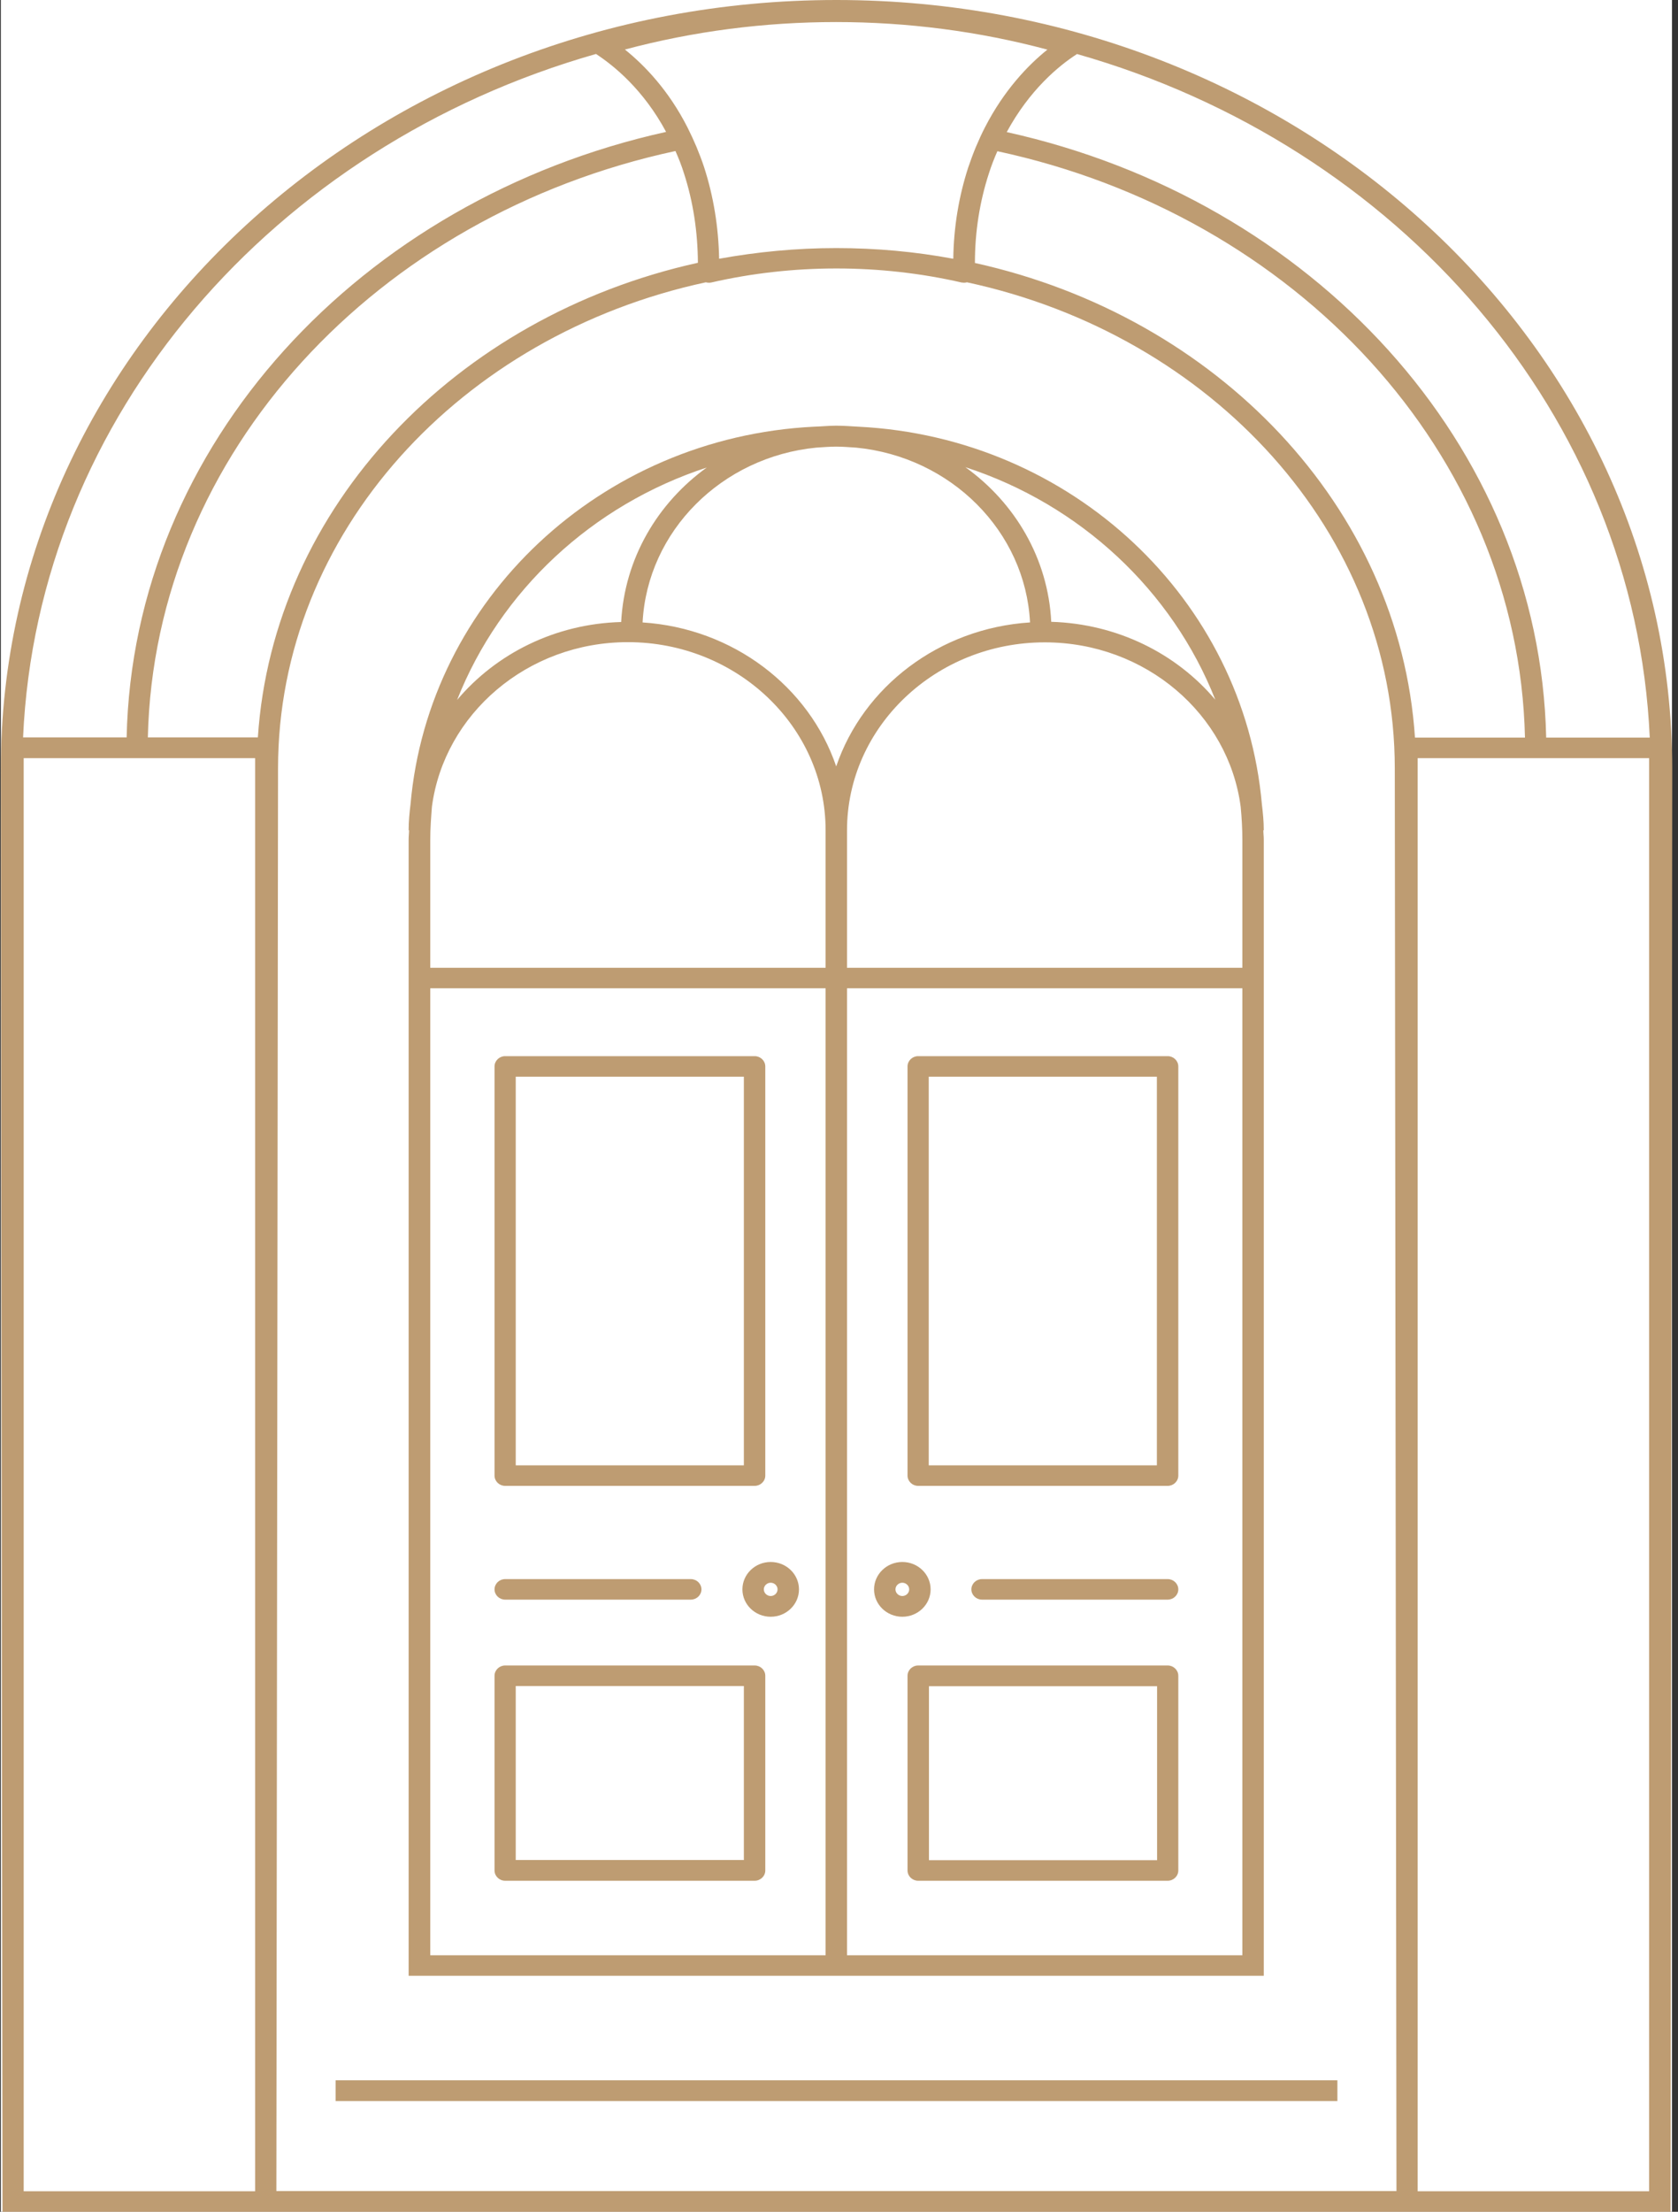 <?xml version="1.0" encoding="UTF-8"?> <svg xmlns="http://www.w3.org/2000/svg" width="164" height="216" viewBox="0 0 164 216" fill="none"><rect x="0" y="0" width="164" height="216" fill="#333333" stroke="none"/><g clip-path="url(#clip0_471_138)"><rect width="163.333" height="216" transform="translate(0.081)" fill="white"></rect><path d="M26.544 216H163.271L163.434 75.041C163.414 33.666 126.788 0 81.747 0C36.706 0 0.081 33.666 0.081 75.061L0.243 216H26.544ZM24.938 75.041V213.994H2.316V74.039H24.938V75.041ZM25.203 72.013H14.45C15.081 44.227 36.889 21.002 66.015 14.749C66.32 15.437 66.605 16.145 66.849 16.931C67.743 19.685 68.19 22.615 68.21 25.663C44.532 30.894 26.686 49.516 25.203 72.013ZM27.011 213.975L27.174 75.041C27.174 52.053 45.04 32.722 68.983 27.57C69.145 27.61 69.328 27.629 69.511 27.59C77.479 25.761 86.015 25.761 93.983 27.59C94.064 27.59 94.145 27.61 94.227 27.61C94.328 27.61 94.41 27.59 94.511 27.57C118.454 32.722 136.32 52.053 136.32 75.041L136.483 213.975H27.032H27.011ZM95.284 25.682C95.284 22.634 95.751 19.704 96.645 16.951C96.889 16.184 97.174 15.457 97.479 14.768C126.605 21.022 148.414 44.246 149.044 72.033H138.292C136.808 49.516 118.962 30.913 95.284 25.682ZM161.178 75.061V213.994H138.556V74.039H161.178V75.041V75.061ZM105.243 5.27C136.686 14.198 159.836 40.589 161.239 72.033H151.117C150.487 43.42 128.21 19.488 98.393 12.9C100.629 8.771 103.495 6.411 105.243 5.29V5.27ZM102.377 4.838C100.467 6.371 98.129 8.81 96.259 12.448C95.954 13.038 95.67 13.667 95.385 14.336C95.121 14.965 94.877 15.634 94.633 16.342C93.719 19.154 93.21 22.162 93.17 25.27C89.471 24.581 85.65 24.227 81.727 24.227C77.804 24.227 73.983 24.601 70.284 25.27C70.223 22.162 69.735 19.173 68.82 16.342C68.597 15.653 68.332 14.985 68.068 14.336C67.784 13.667 67.499 13.057 67.194 12.448C65.345 8.81 62.987 6.371 61.076 4.838C74.471 1.259 88.942 1.259 102.336 4.838H102.377ZM58.251 5.27C59.999 6.411 62.885 8.751 65.101 12.881C35.263 19.488 12.987 43.42 12.377 72.013H2.255C3.658 40.589 26.808 14.218 58.251 5.27Z" fill="#BE9C72"></path><path d="M130.711 203.159H32.804V205.184H130.711V203.159Z" fill="#BE9C72"></path><path d="M123.515 96.516V82.003C123.515 81.688 123.474 81.393 123.474 81.079H123.515C123.515 80.233 123.434 79.388 123.332 78.562C121.584 58.562 104.755 42.712 83.901 41.67C83.17 41.631 82.458 41.572 81.727 41.572C80.995 41.572 80.283 41.65 79.552 41.67C58.698 42.712 41.869 58.562 40.121 78.562C40.019 79.388 39.938 80.213 39.938 81.079H39.979C39.979 81.393 39.938 81.688 39.938 82.003V192.953H123.515V96.516ZM118.779 68.336C114.979 63.833 109.226 60.922 102.743 60.725C102.438 54.551 99.206 49.103 94.349 45.623C105.588 49.28 114.572 57.677 118.779 68.336ZM69.125 45.623C64.267 49.103 61.035 54.551 60.71 60.745C54.227 60.922 48.475 63.852 44.674 68.356C48.901 57.677 57.885 49.3 69.125 45.642V45.623ZM80.69 190.947H42.052V96.516H80.69V190.927V190.947ZM80.69 94.51H42.052V82.003C42.052 80.921 42.133 79.84 42.214 78.778C43.414 69.732 51.544 62.712 61.361 62.712C72.011 62.712 80.69 70.951 80.69 81.079V94.49V94.51ZM62.804 60.785C63.271 51.857 70.548 44.62 79.775 43.715C80.426 43.676 81.076 43.617 81.727 43.617C82.377 43.617 83.027 43.676 83.678 43.715C92.946 44.62 100.222 51.896 100.67 60.785C91.787 61.355 84.369 67.077 81.727 74.845C79.084 67.077 71.666 61.355 62.783 60.785H62.804ZM121.422 190.947H82.783V96.516H121.422V190.927V190.947ZM121.422 94.51H82.783V81.098C82.783 70.971 91.462 62.731 102.113 62.731C111.95 62.731 120.08 69.752 121.259 78.798C121.361 79.859 121.422 80.941 121.422 82.023V94.529V94.51Z" fill="#BE9C72"></path><path d="M72.56 155.216C72.56 156.691 73.8 157.89 75.324 157.89C76.849 157.89 78.088 156.691 78.088 155.216C78.088 153.741 76.849 152.541 75.324 152.541C73.8 152.541 72.56 153.741 72.56 155.216ZM75.324 154.567C75.69 154.567 75.995 154.862 75.995 155.216C75.995 155.57 75.69 155.865 75.324 155.865C74.958 155.865 74.653 155.57 74.653 155.216C74.653 154.862 74.958 154.567 75.324 154.567Z" fill="#BE9C72"></path><path d="M88.19 157.89C89.714 157.89 90.954 156.691 90.954 155.216C90.954 153.741 89.714 152.541 88.19 152.541C86.666 152.541 85.426 153.741 85.426 155.216C85.426 156.691 86.666 157.89 88.19 157.89ZM88.19 154.567C88.556 154.567 88.861 154.862 88.861 155.216C88.861 155.57 88.556 155.865 88.19 155.865C87.824 155.865 87.519 155.57 87.519 155.216C87.519 154.862 87.824 154.567 88.19 154.567Z" fill="#BE9C72"></path><path d="M49.369 145.108H73.759C74.328 145.108 74.796 144.656 74.796 144.105V104.146C74.796 103.595 74.328 103.143 73.759 103.143H49.369C48.8 103.143 48.333 103.595 48.333 104.146V144.105C48.333 144.656 48.8 145.108 49.369 145.108ZM50.406 105.149H72.702V143.102H50.406V105.149Z" fill="#BE9C72"></path><path d="M49.369 183.671H73.759C74.328 183.671 74.796 183.218 74.796 182.668V163.652C74.796 163.101 74.328 162.649 73.759 162.649H49.369C48.8 162.649 48.333 163.101 48.333 163.652V182.668C48.333 183.218 48.8 183.671 49.369 183.671ZM50.406 164.655H72.702V181.645H50.406V164.655Z" fill="#BE9C72"></path><path d="M49.369 156.218H67.519C68.089 156.218 68.556 155.766 68.556 155.216C68.556 154.665 68.089 154.213 67.519 154.213H49.369C48.8 154.213 48.333 154.665 48.333 155.216C48.333 155.766 48.8 156.218 49.369 156.218Z" fill="#BE9C72"></path><path d="M89.735 145.108H114.125C114.694 145.108 115.162 144.656 115.162 144.105V104.146C115.162 103.595 114.694 103.143 114.125 103.143H89.735C89.166 103.143 88.698 103.595 88.698 104.146V144.105C88.698 144.656 89.166 145.108 89.735 145.108ZM90.771 105.149H113.068V143.102H90.771V105.149Z" fill="#BE9C72"></path><path d="M114.125 162.649H89.735C89.166 162.649 88.698 163.101 88.698 163.652V182.668C88.698 183.218 89.166 183.671 89.735 183.671H114.125C114.694 183.671 115.162 183.218 115.162 182.668V163.652C115.162 163.101 114.694 162.649 114.125 162.649ZM113.088 181.665H90.792V164.674H113.088V181.665Z" fill="#BE9C72"></path><path d="M114.125 154.213H95.975C95.406 154.213 94.938 154.665 94.938 155.216C94.938 155.766 95.406 156.218 95.975 156.218H114.125C114.694 156.218 115.162 155.766 115.162 155.216C115.162 154.665 114.694 154.213 114.125 154.213Z" fill="#BE9C72"></path></g><defs><clipPath id="clip0_471_138"><rect width="163.333" height="216" fill="white" transform="translate(0.081)"></rect></clipPath></defs></svg> 